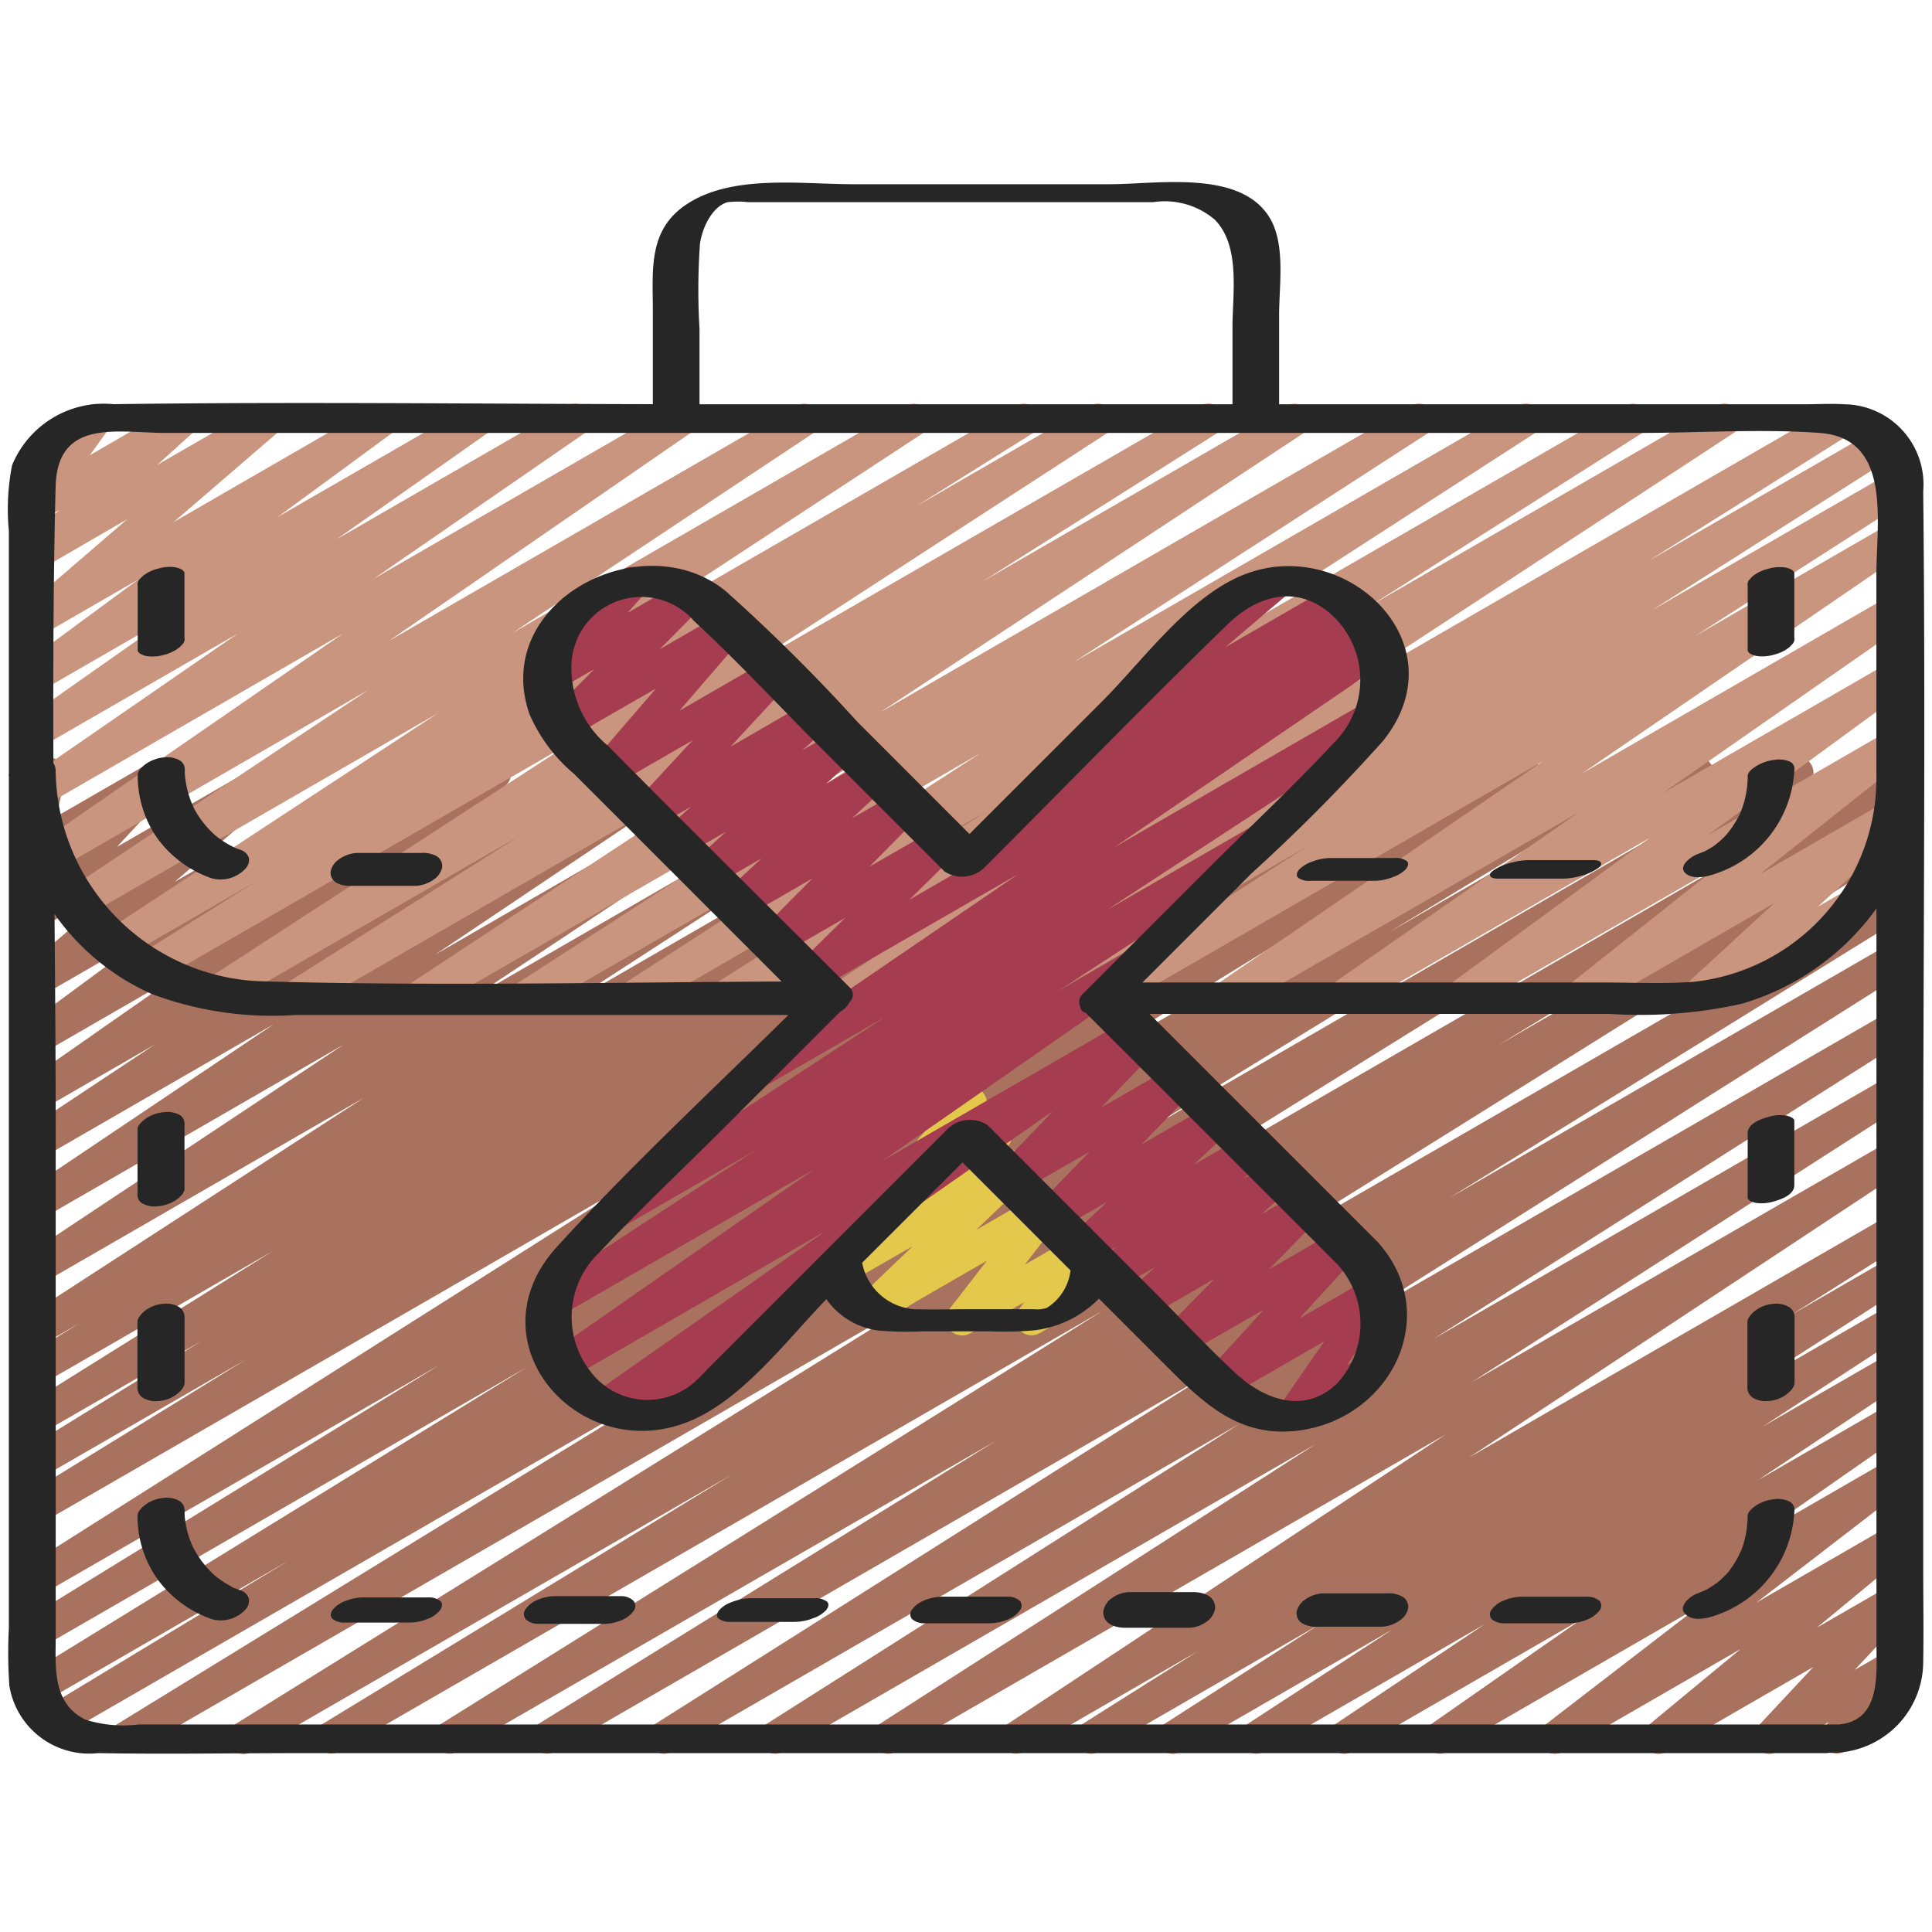 <svg id="Icons" height="512" viewBox="0 0 60 60" width="512" xmlns="http://www.w3.org/2000/svg"><path d="m7.568 54.471a.5.5 0 0 1 -.263-.925l21.917-13.614-25.068 14.468a.5.5 0 0 1 -.511-.858l17.337-10.642-18.992 10.963a.5.5 0 0 1 -.509-.863l7.493-4.536-7.58 4.376a.5.5 0 0 1 -.512-.859l15.474-9.516-15.074 8.706a.5.5 0 0 1 -.511-.858l12.877-7.921-12.366 7.138a.5.5 0 0 1 -.517-.855l19.029-12.054-18.512 10.688a.5.5 0 0 1 -.511-.859l6.839-4.21-6.328 3.654a.5.5 0 0 1 -.512-.859l5.494-3.389-4.982 2.876a.5.5 0 0 1 -.514-.856l7.709-4.815-7.195 4.149a.5.5 0 0 1 -.512-.858l1.7-1.049-1.188.687a.5.5 0 0 1 -.522-.852l10.529-6.828-10.007 5.776a.5.5 0 0 1 -.526-.85l9.916-6.584-9.39 5.421a.5.5 0 0 1 -.529-.847l7.754-5.209-7.225 4.171a.5.5 0 0 1 -.526-.85l4.046-2.684-3.52 2.03a.5.5 0 0 1 -.536-.843l4.837-3.379-4.3 2.482a.5.5 0 0 1 -.548-.834l4.051-2.99-3.5 2.023a.5.5 0 0 1 -.584-.812l3.471-2.98-2.891 1.671a.5.5 0 0 1 -.617-.772l1.785-1.933-1.168.674a.5.5 0 0 1 -.739-.538l.314-1.456a.5.5 0 0 1 -.075-.9l.5-.289a.5.5 0 0 1 .739.538l-.262 1.218 3.043-1.754a.5.5 0 0 1 .617.771l-1.783 1.929 4.685-2.7a.5.5 0 0 1 .577.811l-3.471 2.975 6.575-3.794a.5.5 0 0 1 .547.835l-4.047 2.986 6.622-3.823a.5.5 0 0 1 .536.843l-4.841 3.382 7.321-4.226a.5.5 0 0 1 .526.849l-4.043 2.685 6.125-3.536a.5.5 0 0 1 .529.848l-7.75 5.206 10.49-6.056a.5.5 0 0 1 .526.85l-9.921 6.585 12.88-7.436a.5.5 0 0 1 .522.853l-10.529 6.829 13.307-7.684a.5.5 0 0 1 .512.858l-1.7 1.049 3.306-1.908a.5.5 0 0 1 .514.857l-7.693 4.805 9.811-5.664a.5.5 0 0 1 .512.859l-5.5 3.392 7.366-4.252a.5.5 0 0 1 .511.859l-6.859 4.221 8.8-5.081a.5.5 0 0 1 .517.856l-19.029 12.056 22.37-12.914a.5.5 0 0 1 .512.859l-12.85 7.906 15.185-8.767a.5.5 0 0 1 .512.859l-15.497 9.528 17.992-10.388a.5.5 0 0 1 .509.861l-7.468 4.521 9.325-5.384a.5.5 0 0 1 .512.859l-17.352 10.655 19.944-11.515a.5.5 0 0 1 .514.858l-21.909 13.61 24.553-14.176a.5.5 0 0 1 .509.86l-12.691 7.734 12.182-7.032a.5.5 0 0 1 .514.856l-20.55 12.835 20.036-11.567a.5.5 0 0 1 .512.857l-14.213 8.796 13.7-7.91a.5.5 0 0 1 .517.855l-17.25 10.9 16.734-9.661a.5.5 0 0 1 .517.854l-14.713 9.341 14.2-8.195a.5.5 0 0 1 .52.853l-13.536 8.687 13.013-7.512a.5.5 0 0 1 .525.85l-13.62 9 13.1-7.561a.5.5 0 0 1 .516.856l-3.585 2.262 3.069-1.771a.5.5 0 0 1 .52.853l-4.808 3.089 4.288-2.475a.5.5 0 0 1 .523.851l-4.517 2.945 3.994-2.3a.5.5 0 0 1 .528.848l-4.654 3.106 4.117-2.377a.5.5 0 0 1 .536.843l-4.688 3.269 4.156-2.4a.5.5 0 0 1 .554.829l-4.727 3.64 4.173-2.408a.5.5 0 0 1 .568.819l-2.865 2.369 2.3-1.326a.5.5 0 0 1 .615.773l-1.739 1.864 1.119-.645a.5.5 0 0 1 .634.752l-.493.593a.5.5 0 0 1 .058.894l-1.619.935a.5.5 0 0 1 -.635-.752l.13-.157-1.6.922a.5.5 0 0 1 -.615-.773l1.734-1.858-4.555 2.629a.5.5 0 0 1 -.569-.818l2.867-2.369-5.523 3.187a.5.5 0 0 1 -.554-.829l4.726-3.64-7.742 4.469a.5.5 0 0 1 -.536-.842l4.687-3.271-7.127 4.113a.5.5 0 0 1 -.528-.848l4.647-3.109-6.854 3.957a.5.5 0 0 1 -.523-.851l4.513-2.943-6.572 3.794a.5.5 0 0 1 -.521-.853l4.819-3.095-6.84 3.948a.5.5 0 0 1 -.517-.855l3.581-2.26-5.392 3.115a.5.5 0 0 1 -.525-.849l13.623-9.005-17.073 9.854a.5.5 0 0 1 -.52-.853l13.535-8.686-16.528 9.539a.5.5 0 0 1 -.518-.854l14.706-9.331-17.644 10.185a.5.5 0 0 1 -.517-.855l17.241-10.9-20.354 11.755a.5.5 0 0 1 -.513-.857l14.222-8.8-16.735 9.657a.5.5 0 0 1 -.515-.856l20.553-12.832-23.715 13.688a.5.5 0 0 1 -.509-.859l12.7-7.738-14.896 8.597a.5.5 0 0 1 -.25.071z" fill="#a9725e"/><path d="m29.877 41.471a.5.5 0 0 1 -.4-.806l1.172-1.514-3.39 1.959a.5.5 0 0 1 -.6-.793l1.688-1.617-2 1.152a.5.5 0 0 1 -.577-.812l1.634-1.4a.491.491 0 0 1 -.18-.138.5.5 0 0 1 .007-.645l1.883-2.171a.5.5 0 0 1 .237-.546l.547-.317a.5.5 0 0 1 .628.76l-.589.679.738-.425a.5.5 0 0 1 .576.812l-.784.674.934-.539a.5.5 0 0 1 .6.793l-1.685 1.619 2.036-1.174a.5.5 0 0 1 .646.738l-1.172 1.515 1.562-.9a.5.5 0 0 1 .652.73l-.321.434a.5.5 0 0 1 .186.929l-1.616.934a.5.5 0 0 1 -.652-.73l.17-.23-1.682.97a.49.49 0 0 1 -.248.059z" fill="#e3c84c"/><path d="m9.14 31.471a.5.5 0 0 1 -.268-.923l7.283-4.6-9.162 5.286a.5.5 0 0 1 -.522-.851l11.346-7.369-12.969 7.486a.5.5 0 0 1 -.516-.856l3.613-2.263-4.114 2.377a.5.5 0 0 1 -.524-.851l10.293-6.759-10.964 6.329a.5.5 0 0 1 -.527-.849l9.329-6.2-9.617 5.554a.5.5 0 0 1 -.534-.843l9.367-6.465-9.293 5.365a.5.5 0 0 1 -.534-.839l6.552-4.521-6.1 3.52a.5.5 0 0 1 -.538-.841l4.693-3.3-4.156 2.4a.5.5 0 0 1 -.669-.159.5.5 0 0 1 .123-.677l3.568-2.629-3.021 1.744a.5.5 0 0 1 -.579-.811l3.249-2.8-2.67 1.547a.5.5 0 0 1 -.585-.8l1.149-1.036-.564.325a.5.5 0 0 1 -.656-.724l.683-.95a.5.5 0 0 1 -.231-.932l1.632-.943a.5.5 0 0 1 .656.725l-.573.8 2.657-1.538a.5.5 0 0 1 .585.8l-1.149 1.038 3.188-1.838a.5.5 0 0 1 .576.811l-3.25 2.8 6.251-3.611a.5.5 0 0 1 .546.836l-3.564 2.617 5.987-3.453a.5.5 0 0 1 .538.841l-4.691 3.3 7.173-4.14a.5.5 0 0 1 .534.843l-6.555 4.524 9.3-5.367a.5.5 0 0 1 .534.843l-9.365 6.456 12.653-7.3a.5.5 0 0 1 .527.848l-9.336 6.2 12.214-7.048a.5.5 0 0 1 .524.85l-10.288 6.75 13.178-7.6a.5.5 0 0 1 .515.856l-3.605 2.258 5.394-3.114a.5.5 0 0 1 .523.851l-11.351 7.368 14.243-8.219a.5.5 0 0 1 .518.855l-7.272 4.6 9.442-5.455a.5.5 0 0 1 .525.849l-13.158 8.676 16.5-9.528a.5.5 0 0 1 .521.852l-11.003 7.113 13.8-7.965a.5.5 0 0 1 .521.852l-11.082 7.163 13.885-8.012a.5.5 0 0 1 .518.854l-8.365 5.316 10.687-6.17a.5.5 0 0 1 .525.85l-12.526 8.2 15.6-9.007a.5.5 0 0 1 .517.855l-6.222 3.915 7.024-4.055a.5.5 0 0 1 .519.855l-7.461 4.748 7.427-4.287a.5.5 0 0 1 .519.853l-6.593 4.227 6.074-3.507a.5.5 0 0 1 .532.846l-10.105 6.919 9.577-5.53a.5.5 0 0 1 .536.843l-7.64 5.321 7.1-4.1a.5.5 0 0 1 .545.836l-6.21 4.547 5.666-3.271a.5.5 0 0 1 .56.824l-4.616 3.664 3.875-2.237a.5.5 0 0 1 .588.8l-2.669 2.451.867-.5a.5.5 0 1 1 .5.865l-4.8 2.773a.5.5 0 0 1 -.587-.8l2.668-2.451-5.81 3.353a.5.5 0 0 1 -.561-.824l4.619-3.665-7.778 4.489a.5.5 0 0 1 -.545-.836l6.209-4.545-9.323 5.381a.5.5 0 0 1 -.536-.842l7.64-5.322-10.678 6.164a.5.5 0 0 1 -.532-.845l10.108-6.915-13.447 7.76a.5.5 0 0 1 -.52-.853l6.592-4.226-8.8 5.079a.5.5 0 0 1 -.518-.854l7.47-4.746-9.713 5.6a.5.5 0 0 1 -.516-.855l6.224-3.917-8.267 4.772a.5.5 0 0 1 -.525-.85l12.528-8.2-15.686 9.05a.5.5 0 0 1 -.518-.854l8.354-5.309-10.674 6.163a.5.5 0 0 1 -.521-.852l11.074-7.16-13.882 8.012a.5.5 0 0 1 -.521-.852l11.011-7.116-13.802 7.968a.5.5 0 0 1 -.526-.849l13.156-8.676-16.499 9.525a.5.5 0 0 1 -.25.071z" fill="#ca957e"/><path d="m40.155 44.441a.5.5 0 0 1 -.412-.784l1.383-2-3.078 1.777a.5.5 0 0 1 -.619-.771l1.825-1.994-2.523 1.451a.5.5 0 0 1 -.606-.783l1.595-1.624-2.157 1.244a.5.5 0 0 1 -.584-.8l.9-.811-1.228.708a.5.5 0 0 1 -.579-.81l.614-.534-.877.506a.5.5 0 0 1 -.592-.8l1.179-1.1-1.583.913a.5.5 0 0 1 -.608-.782l1.637-1.68-2.217 1.273a.5.5 0 0 1 -.61-.779l1.679-1.744-2.282 1.317a.5.5 0 1 1 -.5-.865l5.349-3.088a.5.5 0 0 1 .61.779l-1.68 1.74 2.279-1.314a.5.5 0 0 1 .608.781l-1.636 1.681 2.212-1.278a.5.5 0 0 1 .592.8l-1.178 1.105 1.578-.911a.5.5 0 0 1 .579.809l-.619.539.88-.508a.5.5 0 0 1 .585.8l-.9.809 1.221-.7a.5.5 0 0 1 .608.787l-1.595 1.625 2.154-1.243a.5.5 0 0 1 .619.77l-1.825 1.994 2.191-1.264a.5.5 0 0 1 .617.093.5.5 0 0 1 .045.624l-1.382 2 .326-.188a.5.5 0 1 1 .5.865l-2.246 1.3a.489.489 0 0 1 -.249.065z" fill="#a53c50"/><path d="m30.7 26.6a.5.5 0 0 1 -.282-.912l2.829-1.94a.5.5 0 0 1 -.081-.819l3.843-3.258c-.009-.013-.017-.025-.025-.039a.5.5 0 0 1 .183-.683l2.214-1.278a.5.5 0 0 1 .573.814l-1.9 1.615 3.346-1.932a.5.5 0 0 1 .533.845l-.242.166.458-.264a.5.5 0 0 1 .5.865l-11.695 6.751a.5.5 0 0 1 -.254.069z" fill="#a53c50"/><path d="m20.37 44.4a.5.5 0 0 1 -.315-.887l.091-.074-1.146.661a.5.5 0 0 1 -.537-.842l7.182-5.031-7.965 4.6a.5.5 0 0 1 -.536-.843l8.136-5.666-7.888 4.555a.5.5 0 0 1 -.524-.851l6.56-4.279-3.994 2.306a.5.5 0 0 1 -.524-.851l8.575-5.615-3.807 2.2a.5.5 0 0 1 -.532-.845l8.474-5.79-6.25 3.602a.5.5 0 0 1 -.6-.788l1.472-1.454-1.974 1.139a.5.5 0 0 1 -.606-.784l1.568-1.582-2.111 1.219a.5.5 0 0 1 -.59-.8l1.122-1.043-1.5.869a.5.5 0 0 1 -.587-.8l.987-.9-1.333.77a.5.5 0 0 1 -.583-.806l.829-.741-1.137.656a.5.5 0 0 1 -.617-.772l1.8-1.943-2.471 1.426a.5.5 0 0 1 -.629-.759l1.961-2.272-2.639 1.515a.5.5 0 0 1 -.6-.785l1.328-1.338-1.171.676a.5.5 0 0 1 -.623-.766l.871-.975a.5.5 0 0 1 -.1-.911l1.962-1.133a.5.5 0 0 1 .623.766l-.534.6 1.721-.993a.5.5 0 0 1 .605.785l-1.33 1.339 1.947-1.123a.5.5 0 0 1 .629.759l-1.961 2.272 2.771-1.6a.5.5 0 0 1 .617.772l-1.8 1.944 2.474-1.429a.5.5 0 0 1 .583.8l-.829.741 1.14-.658a.5.5 0 0 1 .587.8l-.987.9 1.335-.771a.5.5 0 0 1 .59.8l-1.122 1.042 1.509-.87a.5.5 0 0 1 .605.784l-1.572 1.588 2.114-1.216a.5.5 0 0 1 .6.788l-1.472 1.454 14.3-8.257a.5.5 0 0 1 .532.845l-8.474 5.788 7.822-4.518a.5.5 0 0 1 .523.85l-8.573 5.614 4.479-2.585a.5.5 0 0 1 .523.851l-6.557 4.277 2.19-1.264a.5.5 0 0 1 .536.843l-8.138 5.666 7.626-4.4a.5.5 0 0 1 .537.842l-9.944 6.966a.5.5 0 0 1 .023.794l-2.636 2.146a.5.5 0 0 1 -.193.666l-2.2 1.269a.491.491 0 0 1 -.248.065z" fill="#a53c50"/><g fill="#262626"><path d="m57.271 12.555c-.4-.026-.815 0-1.219 0h-16.328v-2.781c0-.934.211-2.211-.311-3.04-.924-1.469-3.477-1.013-4.948-1.013h-7.982c-1.627 0-3.792-.322-5.208.657-1.157.8-1 2.045-1 3.274v2.9c-5.582-.01-11.169-.076-16.75 0a3.084 3.084 0 0 0 -3.15 1.896 7.079 7.079 0 0 0 -.1 2.036v7.551a.2.2 0 0 0 -.006.023c0 .022.005.044.006.066v26.447a14.561 14.561 0 0 0 .016 1.785 2.513 2.513 0 0 0 2.754 2.089c2.107.037 4.219 0 6.327 0h47.355c.021 0 .043-.008.064-.01a1.132 1.132 0 0 0 .12 0 2.834 2.834 0 0 0 2.816-2.833c.017-.977 0-1.956 0-2.933v-11.769c0-7.212.077-14.43 0-21.642a2.491 2.491 0 0 0 -2.456-2.703zm-35.533-4.982c.064-.476.371-1.163.862-1.294a2.8 2.8 0 0 1 .64 0h12.572a2.388 2.388 0 0 1 1.918.547c.8.817.546 2.3.546 3.336v2.393h-16.552v-2.338a20.282 20.282 0 0 1 .014-2.644zm-20.011 7.545c.054-2.144 1.935-1.673 3.432-1.673h45.759c1.847 0 3.749-.132 5.593 0 2.252.162 1.762 2.772 1.762 4.376v6.235.011a6.356 6.356 0 0 1 -5.686 6.425c-.936.067-1.888.02-2.825.02h-14.283l3.381-3.381a55.8 55.8 0 0 0 4.084-4.113c2.494-3.087-1.31-6.572-4.526-5.081-1.62.75-2.968 2.622-4.194 3.849l-4.116 4.114-3.467-3.468a55.226 55.226 0 0 0 -4.114-4.084c-2.593-2.093-7.279.347-6.088 3.818a5.018 5.018 0 0 0 1.39 1.869l2.447 2.447q2 2 4 4c-5.395.024-10.806.147-16.195-.008a6.617 6.617 0 0 1 -6.352-6.537.437.437 0 0 0 -.071-.238c-.008-2.859-.003-5.723.069-8.581zm39.724 24.061a2.732 2.732 0 0 1 .077 3.782c-1.021.985-2.277.5-3.158-.318s-1.7-1.7-2.545-2.545l-5.156-5.157a1 1 0 0 0 -1.261.14l-7.448 7.449a5.535 5.535 0 0 1 -.4.4 2.214 2.214 0 0 1 -3.246-.368 2.753 2.753 0 0 1 .307-3.673c1.249-1.33 2.587-2.586 3.877-3.876l3.6-3.6a.672.672 0 0 0 .289-.3.307.307 0 0 0 .039-.41c-2.51-2.51-5.036-5-7.531-7.53a3.126 3.126 0 0 1 -1.146-2.573 2.169 2.169 0 0 1 3.805-1.314c1.355 1.253 2.62 2.62 3.925 3.925l3.852 3.852a1 1 0 0 0 1.261-.14c2.509-2.509 4.983-5.06 7.53-7.531.967-.938 2.235-1.28 3.329-.209a2.742 2.742 0 0 1 -.026 3.885c-1.254 1.354-2.62 2.62-3.925 3.925l-3.852 3.852a.353.353 0 0 0 -.1.422.218.218 0 0 0 .171.188zm-11.559-3.079 3.354 3.354a1.589 1.589 0 0 1 -.734 1.162.931.931 0 0 1 -.4.043h-1.93c-.595 0-1.192.015-1.786 0a1.778 1.778 0 0 1 -1.621-1.443zm27.222 17.455h-52.814a3.9 3.9 0 0 1 -1.645-.149c-1.046-.514-.925-1.643-.925-2.595v-15.644c0-2.258-.018-4.519-.037-6.781a7.328 7.328 0 0 0 3.017 2.482 10.642 10.642 0 0 0 4.475.653h15.3c-2.411 2.377-4.913 4.7-7.189 7.2-2.759 3.029.839 6.977 4.32 5.327 1.546-.733 2.856-2.464 4.047-3.7a2.349 2.349 0 0 0 1.608.972 10.1 10.1 0 0 0 1.381.025h2.077a10.817 10.817 0 0 0 1.383-.03 3.371 3.371 0 0 0 2.016-.985l2.143 2.143c1.176 1.176 2.294 2.213 4.135 1.943 2.819-.414 4.388-3.589 2.391-5.832l-7.097-7.096h14.29a14.511 14.511 0 0 0 4.1-.315 7.874 7.874 0 0 0 4.185-2.96v22.8c-.002.951.158 2.414-1.161 2.542z"/><path d="m10.93 27.51h2a1.05 1.05 0 0 0 .546-.2.6.6 0 0 0 .256-.374.364.364 0 0 0 -.171-.347.894.894 0 0 0 -.491-.1h-2a1.051 1.051 0 0 0 -.546.2.6.6 0 0 0 -.256.374.364.364 0 0 0 .171.347.894.894 0 0 0 .491.1z"/><path d="m6.571 27.276a1.058 1.058 0 0 0 1.029-.276.4.4 0 0 0 .129-.366.429.429 0 0 0 -.295-.254q-.056-.02-.111-.042h-.007c-.059-.03-.118-.057-.176-.089a3.067 3.067 0 0 1 -.363-.233c-.031-.024-.061-.049-.092-.072.1.076 0 0-.018-.017-.048-.043-.095-.089-.14-.135a3.043 3.043 0 0 1 -.289-.344c-.042-.059-.082-.118-.12-.18-.017-.028-.034-.056-.05-.084l-.021-.037a3.5 3.5 0 0 1 -.164-.395 2.989 2.989 0 0 1 -.107-.429c-.013-.074-.023-.148-.031-.223 0-.032-.005-.063-.007-.1 0-.006 0-.052 0-.073a.329.329 0 0 0 -.164-.318.806.806 0 0 0 -.487-.085 1.154 1.154 0 0 0 -.546.193c-.105.078-.264.207-.263.352a3.374 3.374 0 0 0 .622 1.983 3.518 3.518 0 0 0 1.671 1.224zm-.527-2.124c.008.017.011.022 0 0z"/><path d="m4.552 20.376a1.239 1.239 0 0 0 .538-.039 1.192 1.192 0 0 0 .486-.236l.1-.1a.233.233 0 0 0 .053-.2v-2c0-.109-.208-.169-.276-.182a1.239 1.239 0 0 0 -.538.039 1.192 1.192 0 0 0 -.486.236l-.1.1a.233.233 0 0 0 -.053.2v2c0 .106.208.169.276.182z"/><path d="m43.3 26.646h-2a1.62 1.62 0 0 0 -.566.12.963.963 0 0 0 -.4.252c-.053.074-.1.174-.011.248a.6.6 0 0 0 .38.088h2a1.62 1.62 0 0 0 .566-.12.963.963 0 0 0 .4-.252c.053-.074.1-.174.011-.248a.6.6 0 0 0 -.38-.088z"/><path d="m48.28 27.287h.248a2.061 2.061 0 0 0 .529-.076 1.742 1.742 0 0 0 .495-.2c.061-.04.2-.115.172-.206s-.192-.093-.252-.093h-2a2.061 2.061 0 0 0 -.529.076 1.742 1.742 0 0 0 -.495.2c-.061.04-.2.115-.172.206s.192.093.252.093z"/><path d="m53.287 27.13a3.579 3.579 0 0 0 2.438-3.22.244.244 0 0 0 -.149-.262.868.868 0 0 0 -.476-.048 1.348 1.348 0 0 0 -.548.186c-.1.063-.274.179-.275.308a3.058 3.058 0 0 1 -.133.886c-.024.076-.051.152-.08.225-.012.031-.026.061-.039.092l-.007.013a3.607 3.607 0 0 1 -.231.388c-.041.059-.084.116-.129.172l-.051.06-.024.026a3.1 3.1 0 0 1 -.319.287c-.026.017-.051.036-.076.052-.06.039-.122.076-.185.111-.02.011-.041.021-.062.03-.072.032-.146.061-.221.088-.175.064-.617.361-.385.586s.684.117.952.02zm-.026-.886c-.061.05-.036.024 0 0zm-.22.144-.04.019zm-.056.028c-.036.02-.027.014 0 0z"/><path d="m54.551 20.372a1.256 1.256 0 0 0 .538-.04 1.216 1.216 0 0 0 .486-.235l.095-.1a.224.224 0 0 0 .054-.194v-2c0-.108-.209-.166-.275-.178a1.256 1.256 0 0 0 -.538.04 1.216 1.216 0 0 0 -.486.235l-.095.1a.224.224 0 0 0 -.054.194v2c0 .106.209.166.275.178z"/><path d="m25.294 49.635h-2a1.6 1.6 0 0 0 -.566.119.931.931 0 0 0 -.4.258c-.054.078-.1.181-.01.257a.593.593 0 0 0 .383.1h2a1.6 1.6 0 0 0 .566-.119.931.931 0 0 0 .4-.258c.054-.078.1-.181.01-.257a.593.593 0 0 0 -.383-.1z"/><path d="m31.281 49.586h-2a1.453 1.453 0 0 0 -.568.112.868.868 0 0 0 -.388.285.236.236 0 0 0 0 .3.569.569 0 0 0 .391.129h2a1.453 1.453 0 0 0 .568-.112.868.868 0 0 0 .388-.285.236.236 0 0 0 0-.3.569.569 0 0 0 -.391-.129z"/><path d="m19.276 49.569h-2a1.42 1.42 0 0 0 -.568.11.839.839 0 0 0 -.386.294.255.255 0 0 0 .007.317.568.568 0 0 0 .395.141h2a1.42 1.42 0 0 0 .568-.11.846.846 0 0 0 .386-.294.255.255 0 0 0 -.007-.317.568.568 0 0 0 -.395-.141z"/><path d="m13.287 49.609h-2a1.511 1.511 0 0 0 -.567.115.887.887 0 0 0 -.391.272c-.054.087-.094.2 0 .281a.575.575 0 0 0 .387.114h2a1.531 1.531 0 0 0 .567-.115.887.887 0 0 0 .388-.276c.054-.087.094-.2 0-.281a.575.575 0 0 0 -.384-.11z"/><path d="m7.427 49.373-.112-.042-.037-.015.029.013c-.043 0-.137-.068-.176-.089a3.055 3.055 0 0 1 -.362-.233l-.093-.072-.012-.009v-.005c-.047-.044-.095-.089-.14-.135a3.07 3.07 0 0 1 -.289-.345c-.042-.058-.082-.118-.12-.179-.017-.028-.034-.056-.05-.084l-.038-.07-.027-.045c-.017-.036-.033-.072-.048-.109-.028-.067-.054-.136-.077-.2a2.989 2.989 0 0 1 -.107-.429c-.013-.074-.023-.148-.031-.223 0-.008 0-.06-.005-.074 0-.03 0-.06 0-.09a.346.346 0 0 0 -.166-.328.806.806 0 0 0 -.489-.091 1.116 1.116 0 0 0 -.546.2c-.106.081-.262.212-.261.358a3.387 3.387 0 0 0 .63 1.978 3.526 3.526 0 0 0 1.676 1.229 1.04 1.04 0 0 0 1.024-.274.408.408 0 0 0 .126-.375.437.437 0 0 0 -.299-.262z"/><path d="m4.93 43.511a1.071 1.071 0 0 0 .546-.2c.11-.086.256-.221.256-.374v-2a.377.377 0 0 0 -.171-.347.789.789 0 0 0 -.491-.1 1.071 1.071 0 0 0 -.546.2c-.11.086-.256.221-.256.374v2a.377.377 0 0 0 .171.347.789.789 0 0 0 .491.1z"/><path d="m37.057 49.444h-2a.991.991 0 0 0 -.544.2.625.625 0 0 0 -.249.4c-.013.384.36.508.679.508h2a.985.985 0 0 0 .544-.2.621.621 0 0 0 .249-.4c.013-.385-.36-.508-.679-.508z"/><path d="m43.068 49.483h-2a1.036 1.036 0 0 0 -.545.2.6.6 0 0 0 -.256.378.372.372 0 0 0 .173.352.882.882 0 0 0 .492.106h2a1.036 1.036 0 0 0 .545-.2.6.6 0 0 0 .256-.378.372.372 0 0 0 -.173-.352.882.882 0 0 0 -.492-.106z"/><path d="m49.281 49.588h-2a1.461 1.461 0 0 0 -.568.113.875.875 0 0 0 -.388.283.234.234 0 0 0 0 .3.572.572 0 0 0 .392.128h2a1.461 1.461 0 0 0 .568-.113.875.875 0 0 0 .388-.283.234.234 0 0 0 0-.3.572.572 0 0 0 -.392-.128z"/><path d="m55.571 46.63a.825.825 0 0 0 -.482-.069 1.24 1.24 0 0 0 -.548.19c-.1.071-.267.192-.268.329a3.066 3.066 0 0 1 -.134.887c-.021.069-.046.137-.072.2l-.015.033-.042.089a2.919 2.919 0 0 1 -.231.388c-.018.027-.037.053-.057.079l-.012.019a1.237 1.237 0 0 1 -.137.152c-.05.052-.1.1-.154.15l-.079.068c-.106.077-.214.147-.327.214l-.088.041c-.073.033-.147.062-.221.089-.2.072-.6.391-.374.63.244.253.685.143.967.042a3.6 3.6 0 0 0 2.43-3.245.284.284 0 0 0 -.156-.286z"/><path d="m55.07 40.492a1.079 1.079 0 0 0 -.545.2c-.109.087-.257.221-.257.372v2a.372.372 0 0 0 .17.345.791.791 0 0 0 .492.1 1.071 1.071 0 0 0 .545-.2c.109-.086.257-.22.257-.371v-2a.372.372 0 0 0 -.17-.345.791.791 0 0 0 -.492-.101z"/><path d="m4.917 37.46a1.187 1.187 0 0 0 .547-.192c.1-.075.265-.2.265-.343v-2a.309.309 0 0 0 -.161-.306.813.813 0 0 0 -.485-.079 1.187 1.187 0 0 0 -.547.192c-.1.075-.265.2-.265.343v2a.309.309 0 0 0 .161.306.813.813 0 0 0 .485.079z"/><path d="m54.547 37.359a1.318 1.318 0 0 0 .537-.046c.239-.069.64-.205.64-.507v-2c0-.1-.21-.155-.271-.165a1.318 1.318 0 0 0 -.537.046c-.239.069-.64.205-.64.507v2c0 .106.21.155.271.165z"/></g></svg>
